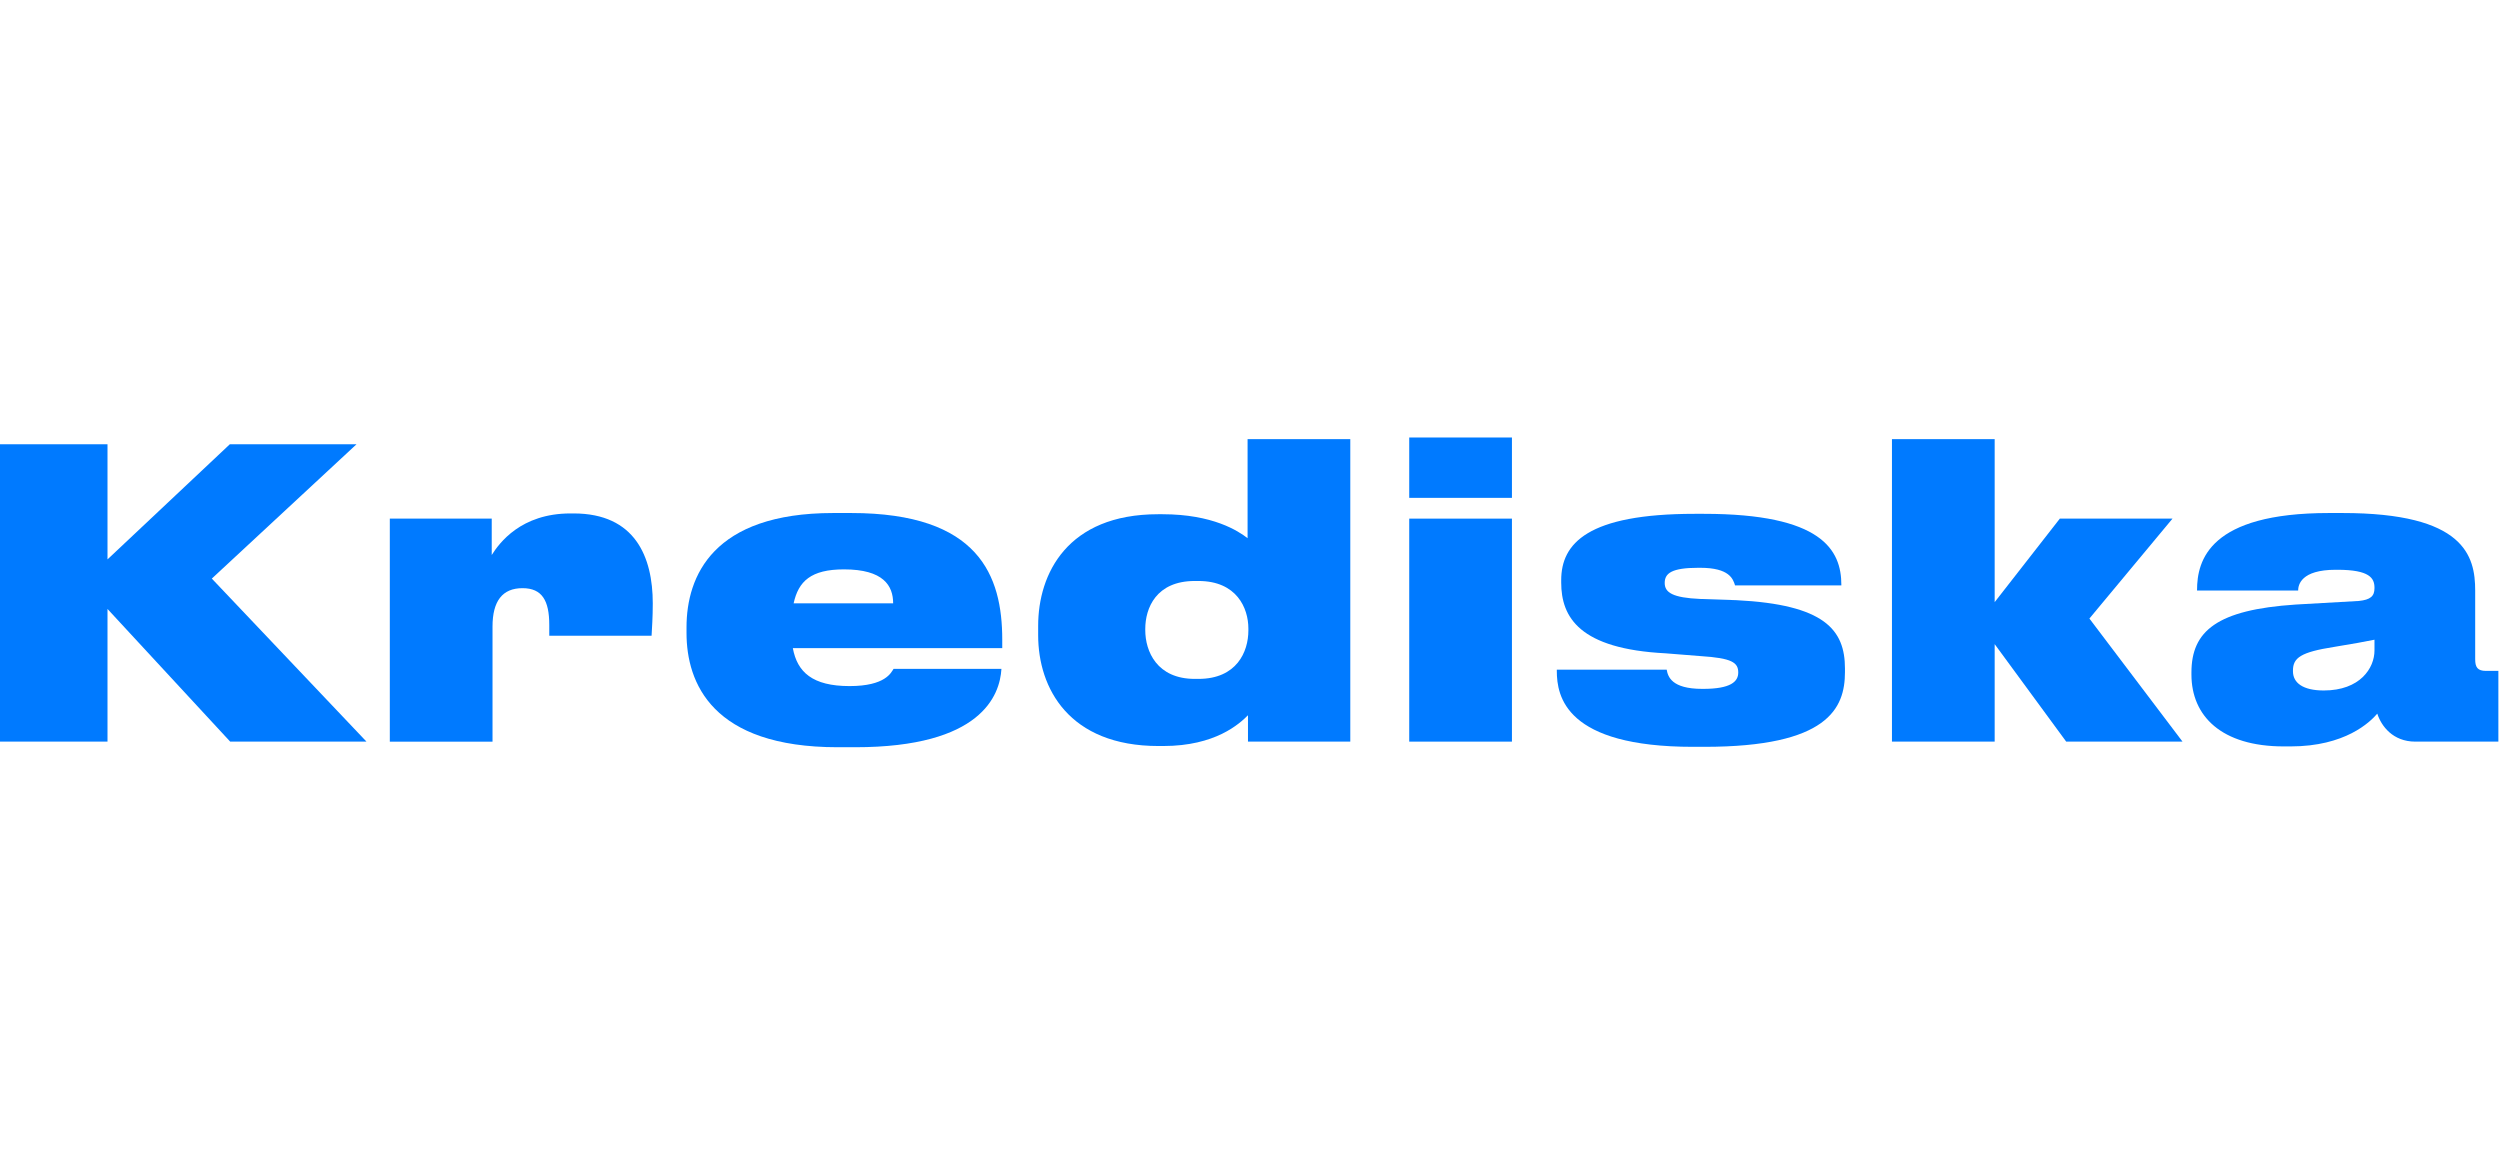 <?xml version="1.0" encoding="UTF-8"?>
<svg xmlns="http://www.w3.org/2000/svg" width="120" height="56" viewBox="0 0 120 56" fill="none">
  <path d="M5.16 35.598V29.23L11.049 35.598H17.591L10.167 27.772L17.111 21.326H11.03L5.16 26.851V21.326H0V35.598H5.16Z" fill="#007AFF"></path>
  <path d="M23.641 35.599V30.074C23.641 28.846 24.12 28.232 25.08 28.232C26.02 28.232 26.365 28.827 26.365 29.997V30.515H31.276C31.295 30.112 31.333 29.671 31.333 28.961C31.333 26.736 30.489 24.645 27.535 24.645H27.382C25.003 24.645 23.967 26.065 23.603 26.64V24.894H18.711V35.599H23.641Z" fill="#007AFF"></path>
  <path d="M40.511 27.33C42.41 27.33 42.871 28.117 42.871 28.961H38.094C38.324 27.906 38.919 27.33 40.511 27.33ZM42.89 32.107C42.775 32.28 42.506 32.932 40.78 32.932C38.996 32.932 38.267 32.26 38.056 31.109H48.108V30.706C48.108 27.637 46.995 24.625 40.856 24.625H39.993C34.219 24.625 32.953 27.656 32.953 30.112V30.38C32.953 32.778 34.181 35.867 40.204 35.867H41.048C47.11 35.867 47.993 33.373 48.069 32.107H42.89Z" fill="#007AFF"></path>
  <path d="M57.524 27.887C59.366 27.887 59.922 29.191 59.922 30.169V30.265C59.922 31.282 59.366 32.587 57.524 32.587H57.352C55.529 32.587 54.973 31.263 54.973 30.246V30.189C54.973 29.191 55.491 27.887 57.352 27.887H57.524ZM59.884 21.077V25.834C59.443 25.489 58.215 24.683 55.798 24.683H55.587C51.232 24.683 49.832 27.541 49.832 30.035V30.496C49.832 33.028 51.309 35.809 55.606 35.809H55.836C58.349 35.809 59.5 34.735 59.903 34.332V35.598H64.814V21.077H59.884Z" fill="#007AFF"></path>
  <path d="M72.573 21H67.643V23.897H72.573V21ZM72.573 24.894H67.643V35.598H72.573V24.894Z" fill="#007AFF"></path>
  <path d="M81.805 35.848C87.733 35.848 88.558 34.006 88.558 32.261V32.088C88.558 30.227 87.579 29.019 83.34 28.808L81.613 28.75C80.29 28.692 79.906 28.443 79.906 27.983C79.906 27.522 80.232 27.254 81.517 27.254H81.613C83.014 27.254 83.186 27.791 83.282 28.098H88.385V28.079C88.385 26.39 87.445 24.664 81.786 24.664H81.345C76.204 24.664 74.938 26.084 74.938 27.848V27.963C74.938 29.633 75.82 31.148 79.944 31.359L81.632 31.493C83.129 31.589 83.436 31.8 83.436 32.28C83.436 32.721 83.071 33.066 81.748 33.066H81.709C80.232 33.066 80.059 32.472 80.002 32.145H74.727V32.203C74.727 33.431 75.149 35.848 81.268 35.848H81.805Z" fill="#007AFF"></path>
  <path d="M95.744 35.598V30.918L99.178 35.598H104.761L100.291 29.69L104.28 24.894H98.872L95.744 28.903V21.077H90.814V35.598H95.744Z" fill="#007AFF"></path>
  <path d="M111.539 33.143C110.542 33.143 110.062 32.778 110.062 32.222V32.184C110.062 31.57 110.446 31.301 112.037 31.052C112.863 30.918 113.611 30.783 113.975 30.706V31.224C113.975 32.069 113.284 33.143 111.539 33.143ZM114.11 34.255C114.301 34.85 114.858 35.598 115.932 35.598H119.922V32.203H119.327C118.925 32.203 118.809 32.03 118.809 31.646V28.347C118.809 26.678 118.292 24.625 112.441 24.625H111.788C106.053 24.625 105.458 26.889 105.458 28.328V28.347H110.311C110.311 28.078 110.446 27.349 112.115 27.349H112.191C113.745 27.349 113.975 27.752 113.975 28.213V28.232C113.975 28.616 113.783 28.788 113.227 28.846L110.196 29.018C106.417 29.268 105.189 30.285 105.189 32.28V32.375C105.189 34.37 106.628 35.828 109.621 35.828H109.947C112.575 35.828 113.764 34.658 114.11 34.255Z" fill="#007AFF"></path>
</svg>
